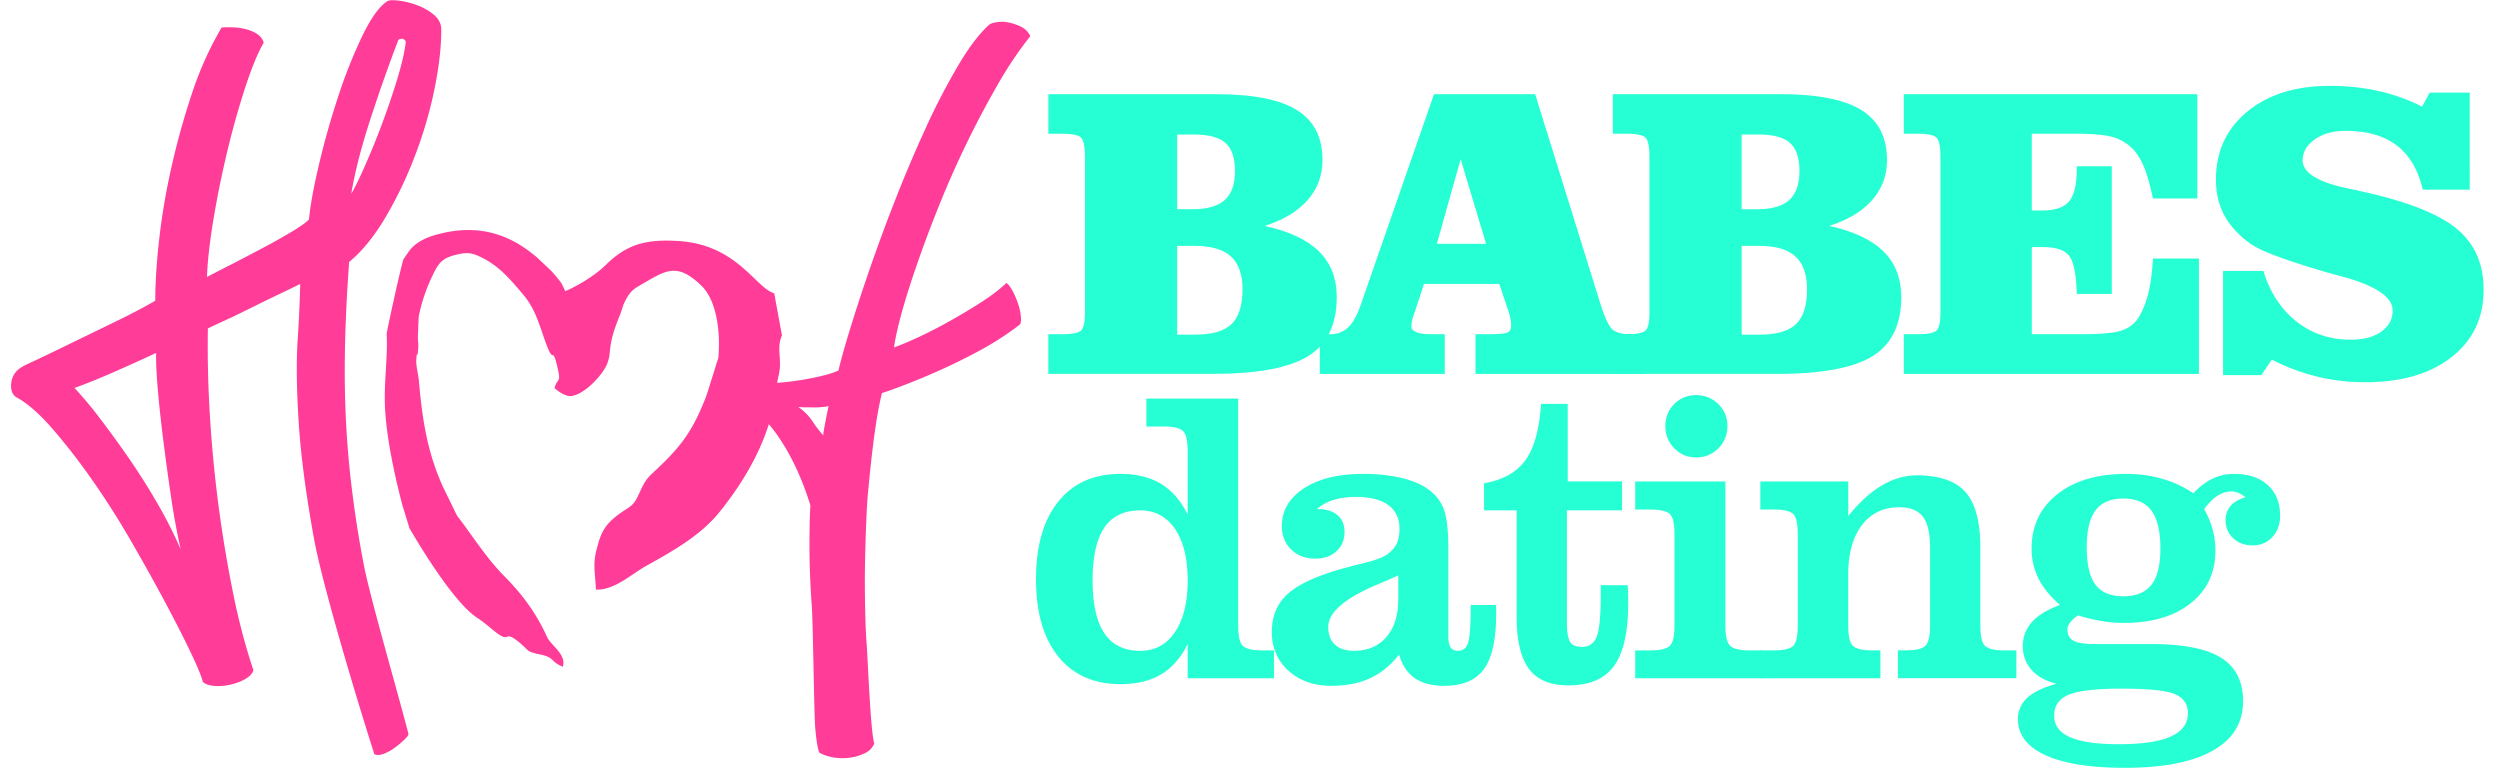 <svg xmlns="http://www.w3.org/2000/svg" width="130" height="40" viewBox="0 0 130 40"><path fill="#25FFD3" d="M63.034 19.443c2.336 0 4-.309 4.99-.926.992-.618 1.487-1.639 1.487-3.064 0-.981-.308-1.774-.926-2.381-.617-.607-1.558-1.048-2.82-1.324.974-.31 1.718-.758 2.233-1.344.514-.586.771-1.28.771-2.085 0-1.179-.441-2.043-1.328-2.593-.883-.551-2.276-.826-4.173-.826h-8.754v2.054h.709c.515 0 .842.065.984.195.141.131.211.479.211 1.043v8.044c0 .536-.076.861-.227.974-.152.113-.467.169-.947.169h-.731v2.064h8.521zm-1.82-6.657h.91c.854 0 1.482.183 1.884.55s.604.935.604 1.705c0 .839-.191 1.443-.572 1.81-.381.366-1.012.55-1.895.55h-.931v-4.615zm0-5.79h.868c.769 0 1.317.146 1.646.439s.492.777.492 1.455c0 .685-.176 1.187-.529 1.508-.353.321-.914.482-1.684.482h-.793V6.996z"/><path fill="#25FFD3" d="M74.716 12.679l1.237-4.403 1.324 4.403h-2.561zm10.839 6.764v-2.064h-.763c-.424 0-.73-.075-.921-.227-.191-.152-.402-.587-.636-1.307L79.828 4.9h-5.261l-3.821 10.986c-.184.529-.399.91-.649 1.144a1.315 1.315 0 0 1-.928.349h-.54v2.064h6.499v-2.064h-.719c-.326 0-.576-.035-.752-.105-.177-.07-.266-.169-.266-.296 0-.099.015-.208.043-.328.027-.121.081-.286.159-.498l.454-1.387h3.917l.52 1.556c.027.098.051.199.067.301.018.102.026.21.026.323 0 .169-.062.284-.184.344-.125.06-.461.09-1.012.09h-.656v2.064h8.83z"/><path fill="#25FFD3" d="M92.388 19.443c2.335 0 3.999-.309 4.989-.926.992-.618 1.488-1.639 1.488-3.064 0-.981-.31-1.774-.927-2.381s-1.558-1.048-2.82-1.324c.974-.31 1.718-.758 2.233-1.344.514-.586.773-1.28.773-2.085 0-1.179-.444-2.043-1.33-2.593-.884-.551-2.276-.826-4.173-.826h-8.754v2.054h.71c.513 0 .842.065.982.195.143.131.213.479.213 1.043v8.044c0 .536-.076.861-.229.974-.15.113-.467.169-.946.169h-.73v2.064h8.521zm-1.821-6.657h.91c.853 0 1.481.183 1.884.55.401.367.604.935.604 1.705 0 .839-.191 1.443-.572 1.81-.381.366-1.013.55-1.895.55h-.931v-4.615zm0-5.79h.866c.771 0 1.318.146 1.646.439s.492.778.492 1.456c0 .685-.177 1.187-.529 1.508-.354.321-.913.482-1.683.482h-.793V6.996zM98.998 4.9v2.054h.709c.516 0 .844.065.984.195.142.131.212.479.212 1.043v8.044c0 .536-.075.861-.228.974-.151.113-.468.169-.948.169h-.729v2.064h15.348v-6.001h-2.393c-.042.754-.129 1.381-.26 1.878-.13.498-.309.919-.535 1.265-.204.29-.496.494-.872.614-.378.12-1.063.18-2.059.18h-2.573v-4.53h.584c.67 0 1.123.152 1.359.455s.369.963.396 1.979h1.82V8.647h-1.82v.127c0 .811-.131 1.376-.396 1.693-.265.317-.725.477-1.381.477h-.563v-3.99h2.299c.881 0 1.52.058 1.915.174.395.116.73.313 1.005.587.241.24.443.558.609.952.166.396.323.946.471 1.652h2.309V4.9H98.998zM115.6 19.506h1.991l.54-.804c.783.395 1.573.689 2.37.883.798.194 1.626.291 2.487.291 1.884 0 3.383-.436 4.493-1.307 1.112-.871 1.667-2.041 1.667-3.508 0-1.32-.452-2.362-1.354-3.128-.903-.766-2.477-1.406-4.722-1.921-.219-.05-.524-.117-.92-.201-1.608-.332-2.413-.822-2.413-1.472 0-.43.21-.793.629-1.09.421-.296.954-.444 1.604-.444 1.107 0 1.993.252 2.657.756.663.504 1.114 1.272 1.354 2.303h2.443V4.815h-2.083l-.394.73a9.89 9.89 0 0 0-2.274-.814 11.453 11.453 0 0 0-2.53-.265c-1.778 0-3.208.448-4.293 1.344-1.082.896-1.623 2.074-1.623 3.535 0 .677.139 1.282.418 1.815.278.532.711 1.018 1.297 1.456.247.19.649.395 1.207.614.557.219 1.35.483 2.38.794.317.099.755.222 1.313.37 1.715.473 2.573 1.059 2.573 1.757 0 .451-.198.816-.593 1.095-.396.278-.922.418-1.578.418-1.086 0-2.03-.316-2.831-.947-.801-.632-1.375-1.508-1.72-2.63H115.6v5.419zm-58.175 7.932c.405-.6 1.028-.899 1.868-.899.762 0 1.364.321 1.804.963.441.642.662 1.535.662 2.679 0 1.143-.22 2.039-.662 2.688-.44.649-1.042.974-1.804.974-.833 0-1.454-.304-1.863-.91s-.614-1.523-.614-2.751c-.001-1.231.203-2.145.609-2.744zm4.333-.688c-.36-.721-.824-1.25-1.391-1.593-.568-.343-1.269-.515-2.102-.515-1.383 0-2.461.48-3.233 1.439s-1.159 2.305-1.159 4.033c0 1.729.386 3.072 1.159 4.027.772.956 1.851 1.434 3.233 1.434.84 0 1.544-.169 2.112-.508.568-.338 1.028-.863 1.381-1.576v1.777h4.489V33.82h-.625c-.494 0-.823-.078-.99-.233-.165-.153-.248-.511-.248-1.069v-11.79H59.61v1.45h.911c.494 0 .824.078.99.232.166.155.248.512.248 1.069v3.271z"/><path fill="#25FFD3" d="M72.71 31.153c0 .84-.207 1.497-.619 1.973-.414.478-.973.715-1.678.715-.432 0-.764-.108-.995-.321-.233-.215-.349-.521-.349-.917 0-.734.805-1.449 2.412-2.148.522-.219.932-.398 1.229-.539v1.237zm.861 4.113c.386.264.898.396 1.541.396.953 0 1.639-.293 2.059-.878.42-.586.63-1.541.63-2.868v-.456h-1.323c0 1.038-.047 1.694-.138 1.971-.093.273-.269.411-.53.411-.169 0-.294-.059-.375-.18-.08-.12-.121-.308-.121-.562v-4.551c0-.986-.084-1.693-.254-2.117-.169-.423-.463-.772-.879-1.047-.36-.24-.821-.424-1.381-.551a8.8 8.8 0 0 0-1.932-.191c-1.277 0-2.298.251-3.064.752s-1.148 1.153-1.148 1.958c0 .501.162.909.486 1.224.326.314.741.471 1.25.471.459 0 .826-.128 1.105-.382.277-.254.418-.589.418-1.005 0-.374-.122-.664-.365-.873-.244-.209-.577-.313-1-.313h-.073c.254-.219.544-.379.872-.48.328-.104.726-.154 1.19-.154.72 0 1.272.143 1.657.428.385.287.577.694.577 1.223 0 .326-.056.596-.164.811-.11.215-.294.406-.556.575-.205.136-.625.28-1.261.435a23.29 23.29 0 0 0-1.375.37c-1.2.367-2.047.794-2.54 1.281-.495.487-.742 1.122-.742 1.905 0 .82.29 1.489.868 2.012.579.521 1.324.782 2.234.782.77 0 1.438-.132 2.011-.396.571-.265 1.072-.676 1.504-1.233.162.556.436.967.819 1.232zm5.936-.483c.426.57 1.107.857 2.048.857 1.094 0 1.884-.336 2.375-1.011.491-.673.737-1.763.737-3.266a19.294 19.294 0 0 0-.023-.931h-1.407v.571c0 1.065-.07 1.771-.213 2.117-.141.345-.395.519-.762.519-.297 0-.501-.086-.614-.261-.112-.172-.169-.508-.169-1.009v-5.833h2.869v-1.503h-2.826V21h-1.387c-.085 1.327-.358 2.307-.82 2.938-.463.632-1.178 1.029-2.144 1.191v1.407h1.694v5.525c.001 1.245.213 2.15.642 2.722zm12.118.487v-1.45h-.656c-.5 0-.834-.078-1-.238-.166-.159-.249-.515-.249-1.064v-7.482h-4.688v1.461h.804c.495 0 .824.076.991.228.165.151.247.505.247 1.063v4.73c0 .559-.082.916-.247 1.069-.167.155-.496.233-.991.233h-.804v1.449h6.593zm-4.562-11.959c.312.316.688.476 1.133.476a1.57 1.57 0 0 0 1.159-.476c.314-.318.471-.703.471-1.154s-.156-.833-.471-1.144-.701-.466-1.159-.466c-.452 0-.831.155-1.138.466-.308.311-.46.692-.46 1.144s.156.835.465 1.154z"/><path fill="#25FFD3" d="M97.781 35.27v-1.45h-.434c-.494 0-.824-.078-.99-.233-.166-.153-.248-.511-.248-1.069v-2.646c0-1.086.236-1.941.709-2.563.473-.619 1.119-.931 1.937-.931.571 0 .983.163 1.233.488.251.324.376.863.376 1.618v4.032c0 .559-.083.916-.249 1.069-.165.155-.496.233-.989.233h-.435v1.449h6.16V33.82h-.635c-.494 0-.824-.078-.99-.233-.166-.153-.248-.511-.248-1.069v-4.032c0-1.354-.258-2.321-.773-2.899-.514-.578-1.361-.869-2.54-.869-.613 0-1.219.177-1.815.529-.596.354-1.177.883-1.74 1.588v-1.799h-4.573v1.461h.72c.494 0 .823.076.984.228.163.151.244.505.244 1.063v4.73c0 .559-.081.916-.244 1.069-.161.155-.49.233-.984.233h-.72v1.449h6.244zm15.301.82c.459.188.688.521.688 1 0 .536-.296.939-.889 1.208-.594.269-1.496.401-2.709.401-1.129 0-1.971-.121-2.525-.365-.553-.243-.83-.614-.83-1.117 0-.514.25-.877.751-1.09.501-.211 1.422-.317 2.763-.317 1.376 0 2.292.093 2.751.28zm-4.111-9.552c.307-.409.788-.614 1.444-.614.663 0 1.149.211 1.461.631.31.419.465 1.078.465 1.974 0 .853-.155 1.479-.465 1.879-.312.398-.798.598-1.461.598-.671 0-1.155-.203-1.456-.608-.299-.406-.449-1.057-.449-1.953 0-.863.154-1.498.461-1.907zm-3.298 5.795a1.815 1.815 0 0 0-.487 1.266c0 .485.152.898.456 1.237.304.34.737.579 1.302.72-.685.184-1.191.426-1.52.727a1.447 1.447 0 0 0-.492 1.116c0 .811.479 1.436 1.436 1.873.955.438 2.333.655 4.133.655 1.982 0 3.502-.297 4.556-.89 1.056-.592 1.583-1.449 1.583-2.571 0-1.03-.379-1.782-1.138-2.259-.758-.477-1.964-.715-3.614-.715h-2.965c-.522 0-.889-.058-1.101-.175-.211-.116-.317-.313-.317-.589 0-.111.048-.231.143-.357a1.66 1.66 0 0 1 .408-.371c.408.126.813.224 1.212.291.398.066.789.1 1.169.1 1.461 0 2.62-.34 3.477-1.02.858-.683 1.287-1.594 1.287-2.737 0-.382-.047-.747-.144-1.102a4.644 4.644 0 0 0-.438-1.058c.219-.304.446-.533.684-.688a1.31 1.31 0 0 1 .724-.231.9.9 0 0 1 .37.078c.121.053.244.129.371.228-.339.093-.597.238-.772.439a1.105 1.105 0 0 0-.265.756c0 .375.132.687.397.933.265.247.601.371 1.011.371.415 0 .758-.145 1.025-.434.269-.291.402-.66.402-1.112 0-.671-.213-1.2-.639-1.588-.429-.388-1.016-.583-1.764-.583-.402 0-.774.084-1.115.25a3.402 3.402 0 0 0-.991.756 5.776 5.776 0 0 0-1.62-.752 6.72 6.72 0 0 0-1.872-.254c-1.503 0-2.699.354-3.589 1.059-.888.707-1.333 1.648-1.333 2.827 0 .558.12 1.075.36 1.556.238.479.612.938 1.121 1.375-.643.226-1.126.518-1.451.873z"/><path fill="#FF3C98" d="M50.932 15.775c-.591.376-1.186.726-1.783 1.053-.599.327-1.149.602-1.652.823a12.46 12.46 0 0 1-1.004.414c.053-.437.185-1.036.395-1.8.211-.764.486-1.631.826-2.606.339-.974.725-2 1.16-3.077a49.274 49.274 0 0 1 1.424-3.196 48.54 48.54 0 0 1 1.603-3.02 19.794 19.794 0 0 1 1.675-2.486 1.04 1.04 0 0 0-.499-.5 2.795 2.795 0 0 0-.64-.213 1.617 1.617 0 0 0-.586-.015 1.442 1.442 0 0 0-.379.101c-.525.465-1.077 1.186-1.653 2.162a35.763 35.763 0 0 0-1.708 3.301 71.338 71.338 0 0 0-1.618 3.832 91.05 91.05 0 0 0-1.382 3.773 90.675 90.675 0 0 0-1.005 3.108c-.266.887-.433 1.498-.502 1.836-.257.119-.621.23-1.094.334-.471.105-.967.188-1.483.25-.517.062-1.002.092-1.455.093-.452.001-.773-.045-.965-.139a.435.435 0 0 0-.364.08.924.924 0 0 0-.256.269.714.714 0 0 0-.104.281c-.009.09.013.143.064.158.938.347 1.761 1.024 2.471 2.035.709 1.012 1.285 2.234 1.726 3.666-.048.462-.063 2.117-.043 2.906.019.787.057 1.579.116 2.372.058.794.116 5.648.177 6.305.059.655.129 1.077.211 1.265.248.134.52.22.815.258.296.04.578.036.847-.01a2.52 2.52 0 0 0 .733-.235.956.956 0 0 0 .464-.493c-.201-.594-.336-4.422-.406-5.289s-.098-2.812-.082-3.77c.015-.956.066-2.951.155-3.921.089-.97.182-1.84.278-2.609.098-.771.194-1.395.288-1.877.095-.479.154-.734.173-.763.074-.013.359-.11.855-.295a37.066 37.066 0 0 0 1.817-.737 32.158 32.158 0 0 0 2.265-1.096c.795-.422 1.527-.89 2.194-1.404.07-.037.099-.161.089-.373a2.618 2.618 0 0 0-.132-.675 4.814 4.814 0 0 0-.285-.688c-.112-.219-.226-.37-.34-.451-.344.333-.812.688-1.401 1.063zm-8.696 6.112a2.81 2.81 0 0 0-.726-.727c.179.021.368.027.569.019a4.29 4.29 0 0 0 1.006-.057c-.056.263-.118.566-.184.917-.068.352-.097.551-.089.6a6.153 6.153 0 0 1-.576-.752zm-23.314 7.502a56.804 56.804 0 0 1-.75-5.084 50.162 50.162 0 0 1-.245-5.07c.002-1.716.08-3.587.23-5.614.674-.555 1.305-1.329 1.891-2.324a21.061 21.061 0 0 0 1.535-3.208 21.801 21.801 0 0 0 1.011-3.461c.237-1.164.354-2.193.353-3.088-.001-.298-.129-.555-.383-.77a2.876 2.876 0 0 0-.882-.502 4.302 4.302 0 0 0-.953-.236c-.301-.036-.499-.026-.594.032-.424.285-.862.9-1.315 1.846a25.952 25.952 0 0 0-1.258 3.185 41.802 41.802 0 0 0-.988 3.515c-.274 1.167-.442 2.102-.507 2.803-.161.163-.472.382-.933.658-.462.276-.972.562-1.531.857-.56.296-1.101.579-1.625.847-.525.268-.929.477-1.215.625.029-.823.143-1.826.34-3.013a50.84 50.84 0 0 1 .724-3.549 42.42 42.42 0 0 1 .93-3.305c.336-1.022.655-1.796.958-2.319a.855.855 0 0 0-.355-.455 1.98 1.98 0 0 0-.599-.248 3.265 3.265 0 0 0-.679-.091 5.331 5.331 0 0 0-.559.01 17.803 17.803 0 0 0-1.549 3.452 39.232 39.232 0 0 0-1.069 3.857 35.053 35.053 0 0 0-.633 3.747c-.133 1.205-.199 2.254-.197 3.149-.143.087-.391.226-.748.418-.357.192-.767.401-1.233.627-.466.227-.96.468-1.487.723l-1.485.723c-.466.226-.878.423-1.236.591-.359.167-.598.28-.718.34l.038-.003a1.056 1.056 0 0 0-.607.761c-.035.177-.033.344.006.502a.554.554 0 0 0 .292.366c.547.303 1.159.841 1.833 1.615a32.636 32.636 0 0 1 2.075 2.677 42.755 42.755 0 0 1 2.045 3.222c.655 1.137 1.25 2.205 1.782 3.203.532 1 .973 1.869 1.323 2.61.349.739.544 1.222.588 1.441.109.114.296.187.559.214.265.025.542.01.835-.053.293-.063.559-.158.796-.291.237-.132.386-.288.445-.467a33.412 33.412 0 0 1-1.045-3.958 66.756 66.756 0 0 1-1.214-9.221 58.73 58.73 0 0 1-.11-4.596c.119-.06.394-.189.824-.387s.902-.425 1.415-.68c.513-.255 1.009-.496 1.486-.724a55.2 55.2 0 0 0 1.075-.521 61.167 61.167 0 0 1-.129 2.864c-.075 1.162-.059 2.596.05 4.303.107 1.707.373 3.729.796 6.068.423 2.338 2.157 8.141 3.14 11.215.13.063.296.055.502-.025.204-.079.399-.188.586-.329.187-.14.349-.278.487-.414.137-.137.204-.229.2-.278-.526-2.066-1.986-7.059-2.319-8.782zm1.715-25.21a41.033 41.033 0 0 1-1.765 4.682c-.294.646-.496 1.05-.606 1.208.182-1.085.498-2.33.951-3.736a86.033 86.033 0 0 1 1.501-4.267c.118-.06.211-.068.278-.023.066.044.101.09.105.14-.057.502-.212 1.168-.464 1.996zM4.885 19.786c.384-.157.768-.32 1.151-.49.383-.169.76-.337 1.132-.507.371-.167.688-.313.951-.435-.011.448.016 1.068.083 1.857.068.79.16 1.653.277 2.588.117.936.25 1.912.399 2.93.148 1.021.322 1.969.521 2.848-.34-.792-.744-1.59-1.21-2.396a34.778 34.778 0 0 0-1.465-2.319 54.658 54.658 0 0 0-1.501-2.072 20.652 20.652 0 0 0-1.35-1.619c.29-.1.627-.229 1.012-.385z"/><path fill="#FF3C98" fill-rule="evenodd" d="M21.241 13.101l-.264.386c-.176.571-.875 3.783-.87 3.872.067 1.208-.157 2.568-.083 3.913.088 1.578.501 3.472.904 5.01l.366 1.188c.75 1.291 2.355 3.858 3.462 4.615.494.336.573.427.959.738.866.695.441-.094 1.226.533.638.512.379.515 1.145.676.787.163.525.377 1.182.639.197-.646-.62-1.105-.821-1.55-.537-1.184-1.242-2.169-2.21-3.147-.968-.977-1.651-2.099-2.472-3.161l-.718-1.471c-.825-1.798-1.09-3.556-1.26-5.493-.038-.435-.16-.783-.138-1.155.038-.591.031.074.089-.467.036-.336.004-.327-.009-.676l.041-1.069a8.846 8.846 0 0 1 .707-2.123c.281-.582.448-.904 1.134-1.084.549-.145.821-.156 1.213.013 1.053.454 1.625 1.143 2.354 1.997.737.865.873 1.71 1.283 2.753.341.867.266-.04.518 1.028.216.914.016.529-.143 1.116.092.08.466.393.766.412.678.044 1.76-1.091 1.982-1.707.251-.692-.035-.819.634-2.458.173-.425.134-.519.38-.94.173-.296.313-.437.627-.619 1.374-.796 1.94-1.273 3.245-.017.787.757.947 2.303.912 3.265-.024.741-.039.43-.171.946l-.476 1.51c-.747 1.929-1.359 2.691-2.811 4.039-.477.443-.524.746-.812 1.301-.141.272-.286.396-.518.545-1.114.712-1.318 1.126-1.572 2.117-.211.82-.061 1.262-.036 2.084.973.037 1.85-.809 2.62-1.235 1.376-.767 2.827-1.575 3.82-2.812 1.424-1.77 2.637-3.923 2.915-6.199l.044-.369.021-.116c.082-.438.178-.661.147-1.217-.024-.436-.083-.866.109-1.266l-.402-2.195c-.973-.279-1.924-2.524-4.975-2.717-1.764-.112-2.723.199-3.81 1.267-.601.588-1.57 1.129-2.082 1.34-.235-.504-.181-.4-.497-.791a4.14 4.14 0 0 0-.299-.331l-.729-.682a31.269 31.269 0 0 0-.434-.337c-1.456-1.05-3.021-1.292-4.818-.776-.829.24-1.197.617-1.375.877z" clip-rule="evenodd"/></svg>
